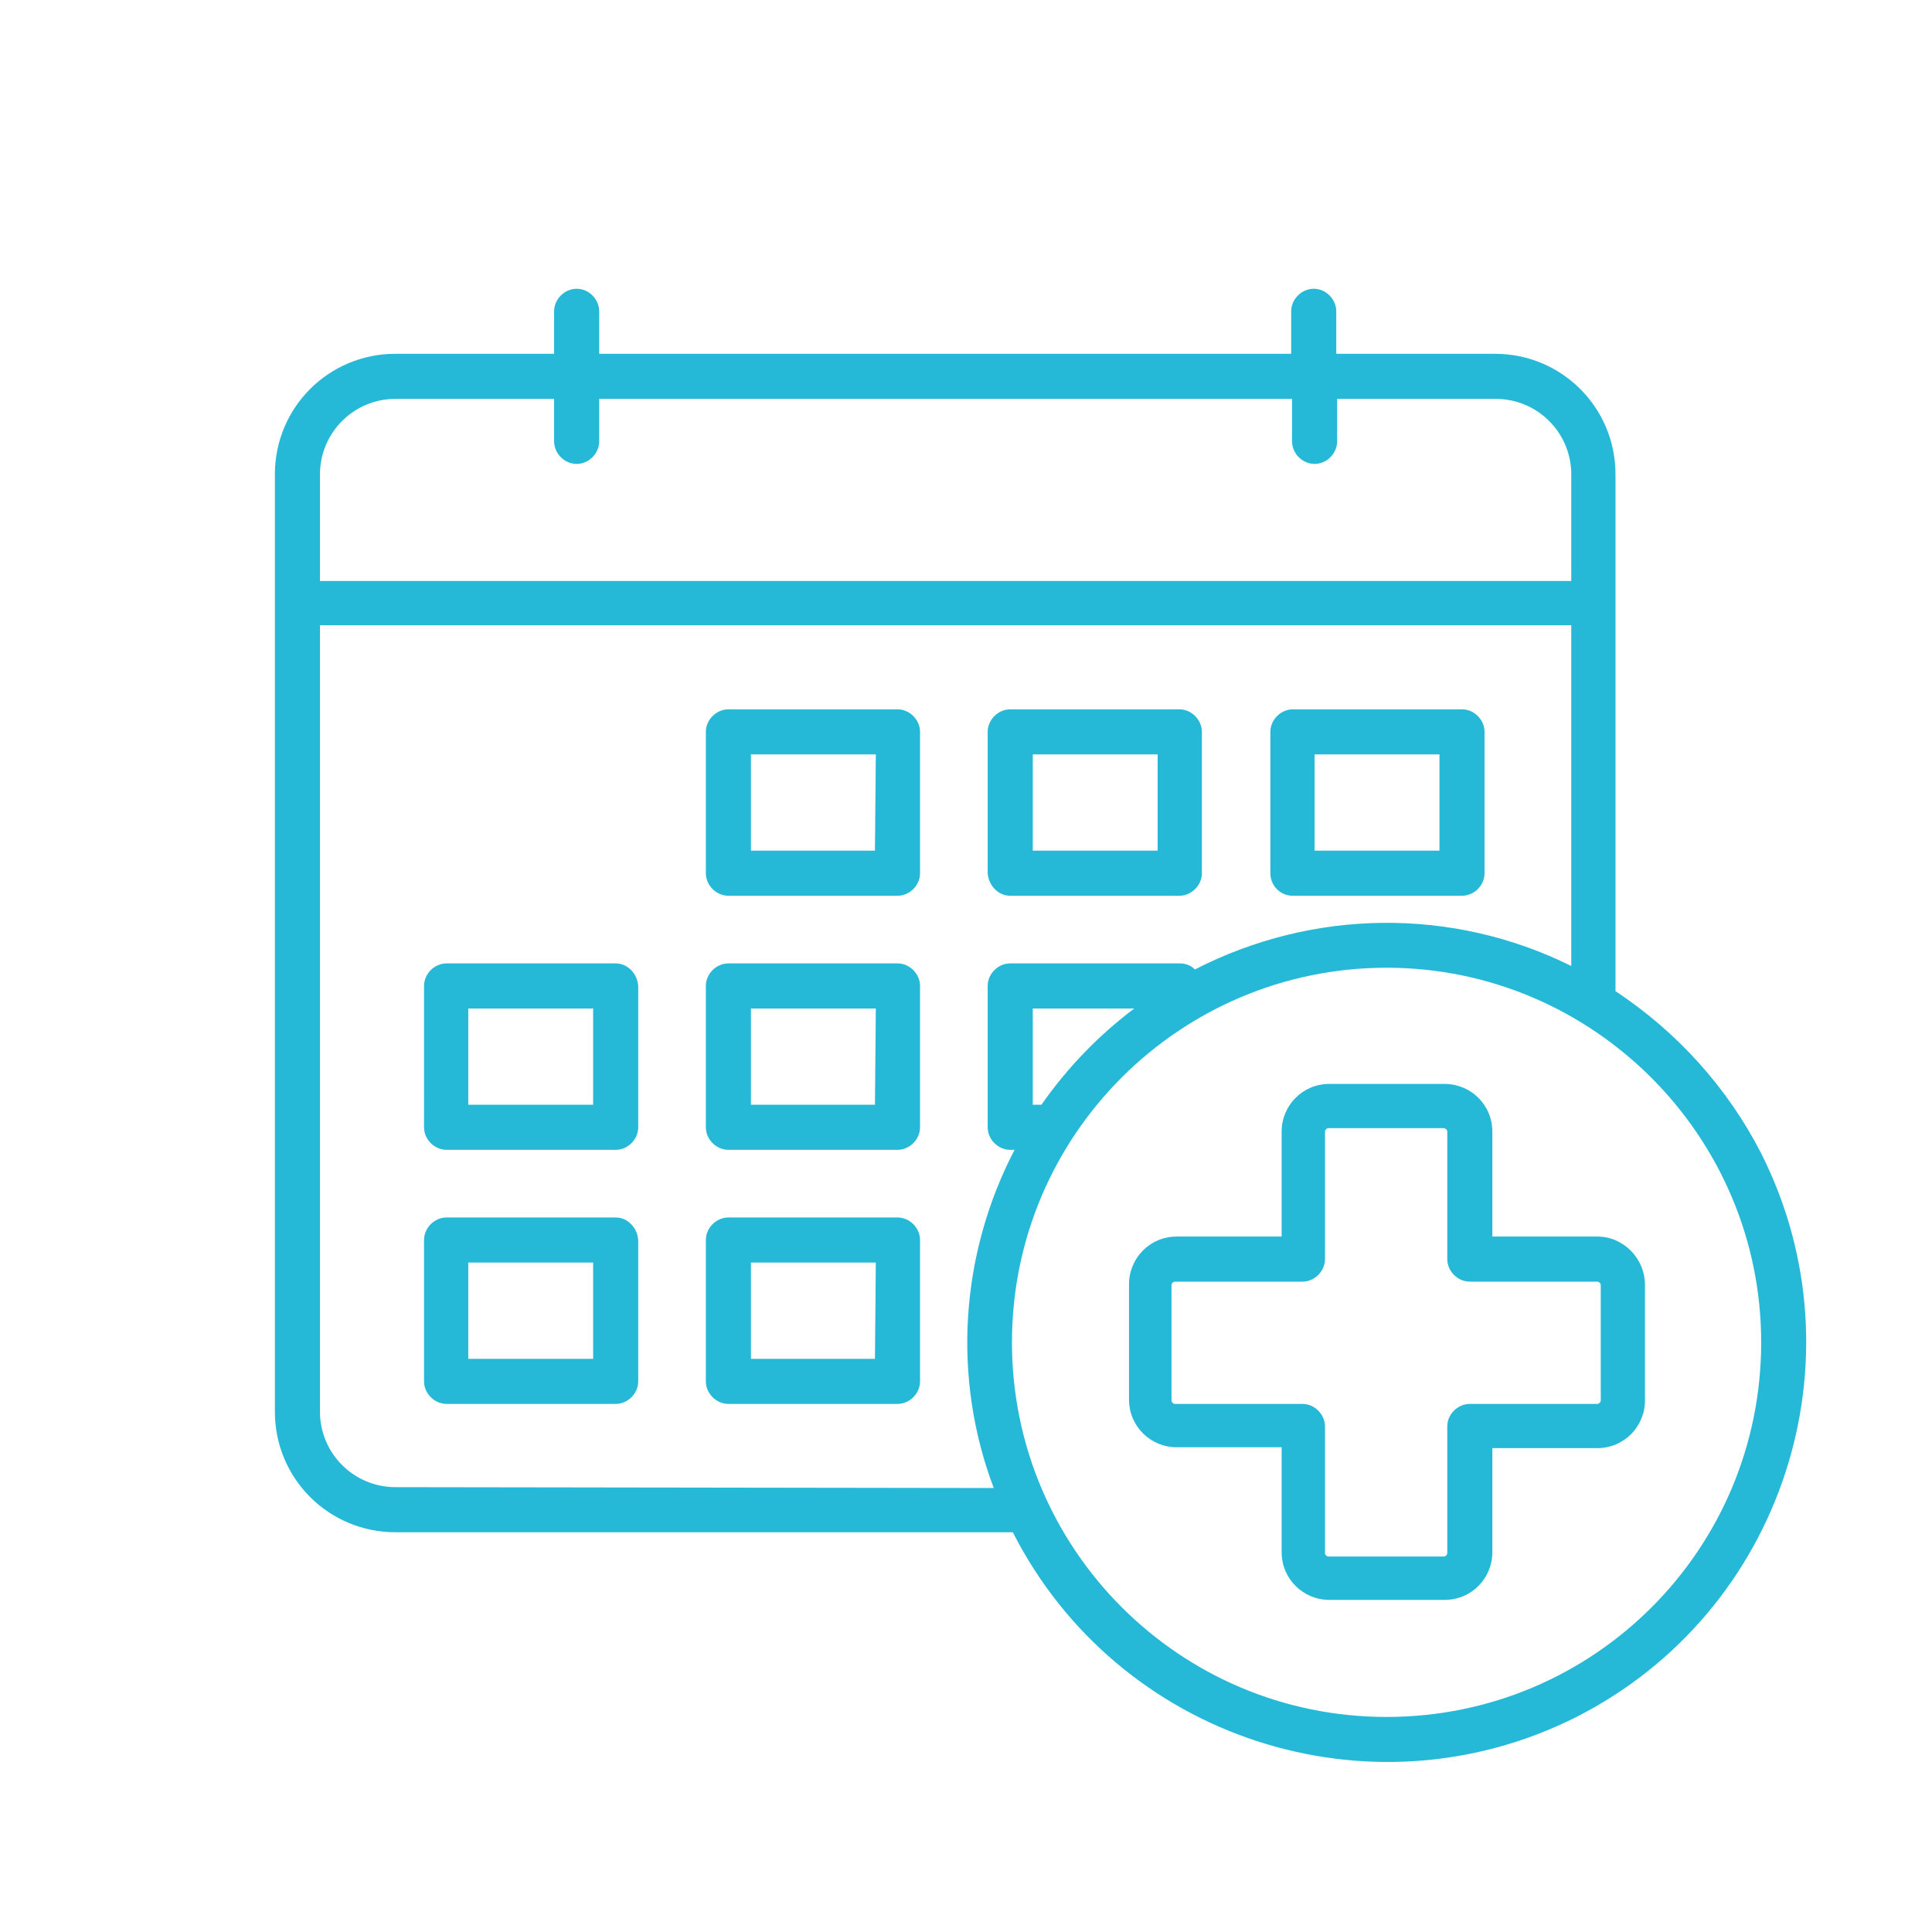 <?xml version="1.0" encoding="UTF-8"?>
<!-- Generator: $$$/GeneralStr/196=Adobe Illustrator 27.6.0, SVG Export Plug-In . SVG Version: 6.00 Build 0)  -->
<svg xmlns="http://www.w3.org/2000/svg" xmlns:xlink="http://www.w3.org/1999/xlink" version="1.1" id="Capa_1" x="0px" y="0px" viewBox="0 0 222.8 222.8" style="enable-background:new 0 0 222.8 222.8;" xml:space="preserve">
<style type="text/css">
	.st0{fill:#25B9D7;}
</style>
<g>
	<path class="st0" d="M71,111.1H51.5c-1.4,0-2.6,1.2-2.6,2.6V130c0,1.4,1.2,2.6,2.6,2.6H71c1.4,0,2.6-1.2,2.6-2.6v-16.3   C73.5,112.3,72.4,111.1,71,111.1z M68.4,127.4H54v-11.1h14.4V127.4z"></path>
	<path class="st0" d="M71,140.4H51.5c-1.4,0-2.6,1.2-2.6,2.6v16.3c0,1.4,1.2,2.6,2.6,2.6H71c1.4,0,2.6-1.2,2.6-2.6V143   C73.5,141.6,72.4,140.4,71,140.4z M68.4,156.7H54v-11.1h14.4V156.7z"></path>
	<path class="st0" d="M103.5,81.8H84c-1.4,0-2.6,1.2-2.6,2.6v16.3c0,1.4,1.2,2.6,2.6,2.6h19.5c1.4,0,2.6-1.2,2.6-2.6V84.4   C106.1,83,104.9,81.8,103.5,81.8z M100.9,98.1H86.6V87H101L100.9,98.1L100.9,98.1z"></path>
	<path class="st0" d="M103.5,111.1H84c-1.4,0-2.6,1.2-2.6,2.6V130c0,1.4,1.2,2.6,2.6,2.6h19.5c1.4,0,2.6-1.2,2.6-2.6v-16.3   C106.1,112.3,104.9,111.1,103.5,111.1z M100.9,127.4H86.6v-11.1H101L100.9,127.4L100.9,127.4z"></path>
	<path class="st0" d="M103.5,140.4H84c-1.4,0-2.6,1.2-2.6,2.6v16.3c0,1.4,1.2,2.6,2.6,2.6h19.5c1.4,0,2.6-1.2,2.6-2.6V143   C106.1,141.6,104.9,140.4,103.5,140.4z M100.9,156.7H86.6v-11.1H101L100.9,156.7L100.9,156.7z"></path>
	<path class="st0" d="M116.5,103.3H136c1.4,0,2.6-1.2,2.6-2.6V84.4c0-1.4-1.2-2.6-2.6-2.6h-19.5c-1.4,0-2.6,1.2-2.6,2.6v16.3   C114,102.1,115.1,103.3,116.5,103.3z M119.1,87h14.4v11.1h-14.4V87z"></path>
	<path class="st0" d="M149.1,103.3h19.5c1.4,0,2.6-1.2,2.6-2.6V84.4c0-1.4-1.2-2.6-2.6-2.6h-19.5c-1.4,0-2.6,1.2-2.6,2.6v16.3   C146.5,102.1,147.6,103.3,149.1,103.3z M151.6,87H166v11.1h-14.4V87z"></path>
	<path class="st0" d="M186.3,114.3V54.7c0-7.7-6.2-13.9-13.9-13.9h-18.3v-4.9c0-1.4-1.2-2.6-2.6-2.6c-1.4,0-2.6,1.2-2.6,2.6v4.9   H69.1v-4.9c0-1.4-1.2-2.6-2.6-2.6s-2.6,1.2-2.6,2.6v4.9H45.6c-7.7,0-13.9,6.2-13.9,13.9v108.1c0,7.7,6.2,13.9,13.9,13.9h71.2   c12.1,23.8,41.2,33.3,65,21.3c23.8-12.1,33.3-41.2,21.3-65C199.2,125.4,193.4,119,186.3,114.3L186.3,114.3z M36.9,54.7   c0-4.8,3.9-8.7,8.7-8.7h18.3v4.9c0,1.4,1.2,2.6,2.6,2.6s2.6-1.2,2.6-2.6V46H149v4.9c0,1.4,1.2,2.6,2.6,2.6c1.4,0,2.6-1.2,2.6-2.6   V46h18.3c4.8,0,8.7,3.9,8.7,8.7V67H36.9V54.7z M45.6,171.5c-4.8,0-8.7-3.9-8.7-8.7V72.1h144.3v39.3c-13.7-6.8-29.8-6.6-43.4,0.4   c-0.5-0.5-1.1-0.7-1.8-0.7h-19.5c-1.4,0-2.6,1.2-2.6,2.6V130c0,1.4,1.2,2.6,2.6,2.6h0.5c-6.3,12.1-7.2,26.3-2.4,39L45.6,171.5z    M120.1,127.4h-1v-11.1h11.7C126.7,119.4,123.1,123.1,120.1,127.4z M159.9,198c-23.9,0-43.2-19.4-43.2-43.2   c0-23.9,19.4-43.2,43.2-43.2s43.2,19.4,43.2,43.2l0,0C203.1,178.7,183.8,198,159.9,198L159.9,198z"></path>
	<path class="st0" d="M184.2,142.6h-12.1v-12.1c0-3.1-2.5-5.5-5.5-5.5h-13.3c-3.1,0-5.5,2.5-5.5,5.5v12.1h-12.1   c-3.1,0-5.5,2.5-5.5,5.5v13.3c0,3.1,2.5,5.5,5.5,5.5h12.1V179c0,3.1,2.5,5.5,5.5,5.5h13.3c3.1,0,5.5-2.5,5.5-5.5v-12h12.1   c3.1,0,5.5-2.5,5.5-5.5v-13.3C189.7,145.1,187.2,142.6,184.2,142.6z M184.6,161.5c0,0.2-0.2,0.4-0.4,0.4l0,0h-14.7   c-1.4,0-2.6,1.2-2.6,2.6v14.6c0,0.2-0.2,0.4-0.4,0.4l0,0h-13.3c-0.2,0-0.4-0.2-0.4-0.4l0,0v-14.6c0-1.4-1.2-2.6-2.6-2.6h-14.7   c-0.2,0-0.4-0.2-0.4-0.4l0,0v-13.3c0-0.2,0.2-0.4,0.4-0.4l0,0h14.7c1.4,0,2.6-1.2,2.6-2.6v-14.7c0-0.2,0.2-0.4,0.4-0.4l0,0h13.3   c0.2,0,0.4,0.2,0.4,0.4l0,0v14.7c0,1.4,1.2,2.6,2.6,2.6h14.7c0.2,0,0.4,0.2,0.4,0.4l0,0V161.5z"></path>
</g>
</svg>
